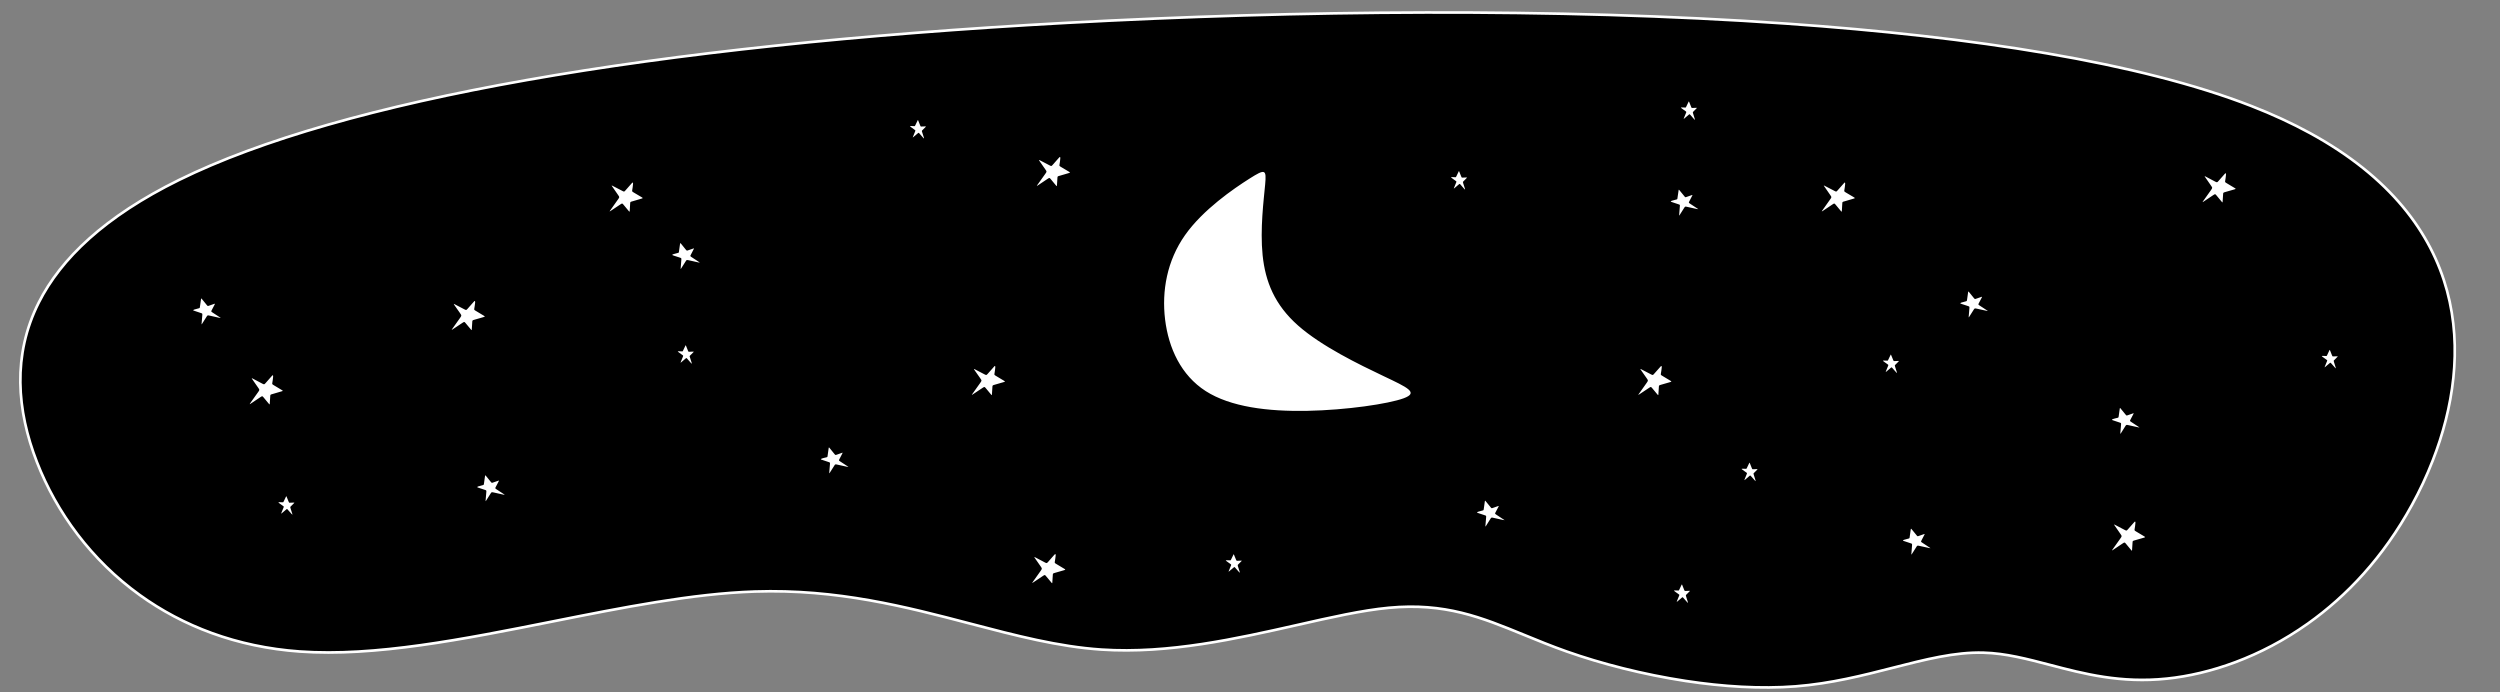 <?xml version="1.0" encoding="UTF-8" standalone="no"?><svg xmlns="http://www.w3.org/2000/svg" xmlns:xlink="http://www.w3.org/1999/xlink" clip-rule="evenodd" fill="#000000" fill-rule="evenodd" height="142" image-rendering="optimizeQuality" preserveAspectRatio="xMidYMid meet" shape-rendering="geometricPrecision" text-rendering="geometricPrecision" version="1" viewBox="-3.9 178.2 512.9 142.0" width="512.9" zoomAndPan="magnify"><rect x="-3.9" y="178.2" width="512.9" height="142.0" fill="#808080" stroke="none"/><g><g><g id="change1_1"><path d="M150.96 299.56c28.83,-0.95 49.63,10.48 71.14,11.91 21.52,1.43 43.75,-7.15 58.92,-8.58 15.16,-1.43 23.26,4.29 36.52,8.98 13.26,4.68 31.68,8.33 46.93,7.14 15.24,-1.19 27.31,-7.22 38.59,-6.91 11.27,0.32 21.75,6.99 37.63,5.32 15.88,-1.66 37.16,-11.67 50.26,-35.65 13.1,-23.97 18.03,-61.93 -32.95,-81.82 -50.97,-19.88 -157.84,-21.71 -243.04,-17.06 -85.19,4.64 -148.71,15.76 -182.14,32.23 -33.43,16.48 -36.76,38.31 -29.14,57.88 7.62,19.57 26.2,36.88 53.91,38.87 27.71,1.98 64.55,-11.36 93.37,-12.31z" fill="#000000"/></g><g id="change2_1"><path d="M150.95 299.29c16.96,-0.56 31.14,3.15 44.32,6.6 9.24,2.42 17.99,4.72 26.85,5.31 13.72,0.91 27.76,-2.27 40.05,-5.04 6.94,-1.58 13.34,-3.02 18.82,-3.54 11.62,-1.09 19.1,1.97 27.88,5.57 2.73,1.12 5.59,2.3 8.76,3.42 7.07,2.49 15.6,4.69 24.33,6.02 7.63,1.17 15.4,1.66 22.49,1.11 7.28,-0.57 13.84,-2.25 19.94,-3.81 6.66,-1.7 12.76,-3.27 18.67,-3.1 4.57,0.13 8.99,1.29 13.69,2.52 6.93,1.82 14.47,3.79 23.91,2.8 8.71,-0.91 19.05,-4.34 28.76,-11.23 7.92,-5.62 15.43,-13.55 21.29,-24.28 1.56,-2.84 3,-5.88 4.24,-9.07 4.14,-10.62 6.11,-22.83 2.92,-34.64 -3.19,-11.79 -11.53,-23.2 -28.01,-32.2 -3.59,-1.96 -7.57,-3.81 -11.96,-5.52 -22.85,-8.92 -56.98,-14.2 -95.35,-16.9 -47.12,-3.3 -100.64,-2.71 -147.57,-0.15 -42.71,2.33 -79.98,6.29 -110.73,11.73 -30.55,5.4 -54.67,12.28 -71.31,20.48 -15.19,7.48 -24.13,16.07 -28.65,25.04 -5.38,10.68 -4.48,21.91 -0.36,32.49 4.02,10.33 11.12,20.03 21,27.15 8.76,6.32 19.71,10.61 32.68,11.54 15.36,1.1 33.57,-2.53 51.66,-6.13 14.47,-2.88 28.86,-5.75 41.68,-6.17zm88.27 -72.85c-3.69,5.24 -4.8,11.43 -4.09,17.31 0.72,5.87 3.26,11.43 8.34,14.69 5.08,3.25 12.7,4.2 20.8,4.05 8.1,-0.16 16.68,-1.43 19.81,-2.58 3.14,-1.16 0.84,-2.19 -4.17,-4.57 -5,-2.38 -12.7,-6.11 -17.5,-10.36 -4.81,-4.25 -6.71,-9.01 -7.27,-14.41 -0.55,-5.4 0.24,-11.44 0.52,-14.53 0.28,-3.1 0.04,-3.26 -3.22,-1.19 -3.25,2.06 -9.53,6.35 -13.22,11.59zm233.39 24.77c0.17,0 0.5,0.02 0.67,0.03 0.17,0.01 0.17,0.01 0.27,-0.21 0.1,-0.22 0.31,-0.66 0.41,-0.88 0.11,-0.22 0.11,-0.22 0.2,0.01 0.1,0.24 0.28,0.7 0.37,0.94 0.1,0.23 0.1,0.23 0.29,0.22 0.19,0 0.57,-0.02 0.76,-0.02 0.19,-0.01 0.19,-0.01 0.04,0.14 -0.16,0.16 -0.46,0.46 -0.61,0.62 -0.16,0.15 -0.16,0.15 -0.07,0.43 0.09,0.27 0.27,0.83 0.34,1.09 0.08,0.27 0.05,0.25 -0.15,0.03 -0.2,-0.22 -0.55,-0.63 -0.74,-0.84 -0.18,-0.2 -0.18,-0.2 -0.38,-0.03 -0.21,0.18 -0.63,0.54 -0.84,0.71 -0.2,0.18 -0.2,0.18 -0.1,-0.07 0.1,-0.25 0.3,-0.76 0.41,-1.01 0.1,-0.25 0.1,-0.25 -0.09,-0.38 -0.18,-0.13 -0.55,-0.4 -0.73,-0.53 -0.19,-0.14 -0.21,-0.15 -0.21,-0.18 -0.01,-0.02 -0.01,-0.06 0.16,-0.07zm-131.49 -50.97c0.17,-0.01 0.51,0.01 0.67,0.02 0.17,0.02 0.17,0.02 0.27,-0.2 0.11,-0.22 0.32,-0.66 0.42,-0.88 0.1,-0.22 0.1,-0.22 0.2,0.01 0.09,0.23 0.28,0.7 0.37,0.93 0.09,0.24 0.09,0.24 0.28,0.23 0.19,-0.01 0.57,-0.02 0.76,-0.03 0.19,-0.01 0.19,-0.01 0.04,0.15 -0.15,0.15 -0.46,0.46 -0.61,0.61 -0.15,0.16 -0.15,0.16 -0.06,0.43 0.09,0.28 0.27,0.83 0.34,1.1 0.07,0.26 0.04,0.24 -0.15,0.03 -0.2,-0.22 -0.56,-0.63 -0.74,-0.84 -0.18,-0.21 -0.18,-0.21 -0.39,-0.03 -0.21,0.18 -0.62,0.53 -0.83,0.71 -0.21,0.18 -0.21,0.18 -0.11,-0.08 0.1,-0.25 0.31,-0.75 0.41,-1 0.1,-0.25 0.1,-0.25 -0.08,-0.39 -0.18,-0.13 -0.55,-0.39 -0.74,-0.53 -0.19,-0.14 -0.2,-0.15 -0.21,-0.17 0,-0.02 0,-0.06 0.16,-0.07zm-47.16 14.29c0.17,-0.01 0.5,0.02 0.67,0.03 0.17,0.01 0.17,0.01 0.27,-0.21 0.1,-0.22 0.31,-0.66 0.42,-0.88 0.1,-0.22 0.1,-0.22 0.19,0.01 0.1,0.23 0.28,0.7 0.37,0.93 0.1,0.24 0.1,0.24 0.29,0.23 0.19,-0.01 0.57,-0.02 0.76,-0.03 0.19,0 0.19,0 0.04,0.15 -0.16,0.15 -0.46,0.46 -0.61,0.62 -0.16,0.15 -0.16,0.15 -0.07,0.43 0.09,0.27 0.27,0.82 0.35,1.09 0.07,0.27 0.04,0.25 -0.16,0.03 -0.19,-0.22 -0.55,-0.63 -0.73,-0.84 -0.18,-0.21 -0.18,-0.21 -0.39,-0.03 -0.21,0.18 -0.63,0.53 -0.83,0.71 -0.21,0.18 -0.21,0.18 -0.11,-0.07 0.1,-0.26 0.3,-0.76 0.41,-1.01 0.1,-0.25 0.1,-0.25 -0.08,-0.38 -0.19,-0.14 -0.55,-0.4 -0.74,-0.54 -0.19,-0.13 -0.2,-0.14 -0.21,-0.17 -0.01,-0.02 -0.01,-0.06 0.16,-0.07zm-46.21 78.61c0.17,-0.01 0.5,0.01 0.67,0.02 0.17,0.01 0.17,0.01 0.27,-0.21 0.1,-0.22 0.31,-0.66 0.42,-0.88 0.1,-0.22 0.1,-0.22 0.19,0.02 0.1,0.23 0.28,0.7 0.38,0.93 0.09,0.23 0.09,0.23 0.28,0.23 0.19,-0.01 0.57,-0.02 0.76,-0.03 0.19,-0.01 0.19,-0.01 0.04,0.15 -0.16,0.15 -0.46,0.46 -0.61,0.61 -0.15,0.15 -0.15,0.15 -0.07,0.43 0.09,0.28 0.27,0.83 0.35,1.1 0.07,0.26 0.04,0.24 -0.16,0.02 -0.19,-0.21 -0.55,-0.63 -0.73,-0.83 -0.18,-0.21 -0.18,-0.21 -0.39,-0.03 -0.21,0.17 -0.63,0.53 -0.84,0.71 -0.2,0.17 -0.2,0.17 -0.1,-0.08 0.1,-0.25 0.31,-0.75 0.41,-1 0.1,-0.26 0.1,-0.26 -0.08,-0.39 -0.19,-0.13 -0.55,-0.39 -0.74,-0.53 -0.19,-0.14 -0.2,-0.15 -0.21,-0.17 -0.01,-0.03 -0.01,-0.06 0.16,-0.07zm-194.37 -11.91c0.17,-0.01 0.5,0.01 0.67,0.02 0.17,0.01 0.17,0.01 0.27,-0.21 0.1,-0.22 0.31,-0.66 0.42,-0.88 0.1,-0.22 0.1,-0.22 0.19,0.02 0.1,0.23 0.28,0.7 0.38,0.93 0.09,0.23 0.09,0.23 0.28,0.23 0.19,-0.01 0.57,-0.02 0.76,-0.03 0.19,-0.01 0.19,-0.01 0.04,0.15 -0.16,0.15 -0.46,0.46 -0.61,0.61 -0.16,0.15 -0.16,0.15 -0.07,0.43 0.09,0.28 0.27,0.83 0.35,1.1 0.07,0.26 0.04,0.24 -0.16,0.02 -0.19,-0.21 -0.55,-0.63 -0.74,-0.83 -0.17,-0.21 -0.17,-0.21 -0.38,-0.03 -0.21,0.17 -0.63,0.53 -0.84,0.71 -0.2,0.17 -0.2,0.17 -0.1,-0.08 0.1,-0.25 0.3,-0.75 0.41,-1 0.1,-0.26 0.1,-0.26 -0.08,-0.39 -0.19,-0.13 -0.55,-0.39 -0.74,-0.53 -0.19,-0.14 -0.2,-0.15 -0.21,-0.17 -0.01,-0.03 -0.01,-0.06 0.16,-0.07zm129.58 -77.18c0.17,-0.01 0.5,0.02 0.67,0.03 0.17,0.01 0.17,0.01 0.27,-0.21 0.1,-0.22 0.31,-0.66 0.42,-0.88 0.1,-0.22 0.1,-0.22 0.19,0.01 0.1,0.23 0.28,0.7 0.37,0.93 0.1,0.24 0.1,0.24 0.29,0.23 0.19,-0.01 0.57,-0.02 0.76,-0.03 0.19,0 0.19,0 0.04,0.15 -0.16,0.15 -0.46,0.46 -0.61,0.61 -0.16,0.16 -0.16,0.16 -0.07,0.43 0.09,0.28 0.27,0.83 0.35,1.1 0.07,0.27 0.04,0.24 -0.16,0.03 -0.19,-0.22 -0.55,-0.63 -0.73,-0.84 -0.18,-0.21 -0.18,-0.21 -0.39,-0.03 -0.21,0.18 -0.63,0.53 -0.84,0.71 -0.2,0.18 -0.2,0.18 -0.1,-0.07 0.1,-0.26 0.3,-0.76 0.41,-1.01 0.1,-0.25 0.1,-0.25 -0.08,-0.38 -0.19,-0.14 -0.55,-0.4 -0.74,-0.54 -0.19,-0.13 -0.2,-0.15 -0.21,-0.17 -0.01,-0.02 -0.01,-0.06 0.16,-0.07zm-47.64 46.21c0.17,-0.01 0.5,0.02 0.67,0.03 0.17,0.01 0.17,0.01 0.27,-0.21 0.1,-0.22 0.31,-0.66 0.42,-0.88 0.1,-0.22 0.1,-0.22 0.19,0.01 0.1,0.23 0.28,0.7 0.37,0.93 0.1,0.24 0.1,0.24 0.29,0.23 0.19,-0.01 0.57,-0.02 0.76,-0.03 0.19,0 0.19,0 0.04,0.15 -0.16,0.15 -0.46,0.46 -0.61,0.61 -0.16,0.16 -0.16,0.16 -0.07,0.43 0.09,0.28 0.27,0.83 0.35,1.1 0.07,0.26 0.04,0.24 -0.16,0.03 -0.19,-0.22 -0.55,-0.63 -0.73,-0.84 -0.18,-0.21 -0.18,-0.21 -0.39,-0.03 -0.21,0.18 -0.63,0.53 -0.83,0.71 -0.21,0.18 -0.21,0.18 -0.11,-0.07 0.1,-0.26 0.3,-0.76 0.41,-1.01 0.1,-0.25 0.1,-0.25 -0.08,-0.38 -0.19,-0.14 -0.55,-0.4 -0.74,-0.54 -0.19,-0.14 -0.2,-0.14 -0.21,-0.17 -0.01,-0.02 -0.01,-0.06 0.16,-0.07zm247.25 1.91c0.17,-0.01 0.5,0.01 0.67,0.02 0.17,0.01 0.17,0.01 0.27,-0.21 0.1,-0.22 0.31,-0.66 0.42,-0.88 0.1,-0.22 0.1,-0.22 0.19,0.02 0.1,0.23 0.28,0.7 0.38,0.93 0.09,0.23 0.09,0.23 0.28,0.23 0.19,-0.01 0.57,-0.02 0.76,-0.03 0.19,-0.01 0.19,-0.01 0.04,0.15 -0.16,0.15 -0.46,0.46 -0.61,0.61 -0.16,0.15 -0.16,0.15 -0.07,0.43 0.09,0.28 0.27,0.83 0.35,1.1 0.07,0.26 0.04,0.24 -0.16,0.02 -0.19,-0.21 -0.55,-0.63 -0.73,-0.83 -0.18,-0.21 -0.18,-0.21 -0.39,-0.03 -0.21,0.17 -0.63,0.53 -0.83,0.71 -0.21,0.17 -0.21,0.17 -0.11,-0.08 0.1,-0.25 0.31,-0.75 0.41,-1.01 0.1,-0.25 0.1,-0.25 -0.08,-0.38 -0.19,-0.13 -0.55,-0.4 -0.74,-0.53 -0.19,-0.14 -0.2,-0.15 -0.21,-0.17 -0.01,-0.03 -0.01,-0.06 0.16,-0.07zm-42.87 47.16c0.16,-0.01 0.5,0.01 0.67,0.02 0.16,0.01 0.16,0.01 0.27,-0.21 0.1,-0.22 0.31,-0.66 0.41,-0.88 0.11,-0.21 0.11,-0.21 0.2,0.02 0.09,0.23 0.28,0.7 0.37,0.93 0.09,0.23 0.09,0.23 0.28,0.23 0.19,-0.01 0.57,-0.02 0.76,-0.03 0.2,-0.01 0.2,-0.01 0.04,0.15 -0.15,0.15 -0.45,0.46 -0.61,0.61 -0.15,0.16 -0.15,0.16 -0.06,0.43 0.09,0.28 0.27,0.83 0.34,1.1 0.08,0.26 0.04,0.24 -0.15,0.03 -0.2,-0.22 -0.56,-0.64 -0.74,-0.84 -0.18,-0.21 -0.18,-0.21 -0.39,-0.03 -0.21,0.18 -0.62,0.53 -0.83,0.71 -0.21,0.17 -0.21,0.17 -0.11,-0.08 0.11,-0.25 0.31,-0.75 0.41,-1 0.11,-0.26 0.11,-0.26 -0.08,-0.39 -0.18,-0.13 -0.55,-0.39 -0.74,-0.53 -0.19,-0.14 -0.2,-0.15 -0.2,-0.17 -0.01,-0.03 -0.01,-0.06 0.16,-0.07zm13.87 -24.97c0.17,-0.01 0.51,0.01 0.67,0.02 0.17,0.01 0.17,0.01 0.27,-0.21 0.11,-0.22 0.32,-0.66 0.42,-0.88 0.1,-0.22 0.1,-0.22 0.2,0.02 0.09,0.23 0.28,0.7 0.37,0.93 0.09,0.23 0.09,0.23 0.28,0.23 0.19,-0.01 0.57,-0.02 0.76,-0.03 0.19,-0.01 0.19,-0.01 0.04,0.15 -0.15,0.15 -0.46,0.46 -0.61,0.61 -0.15,0.15 -0.15,0.15 -0.06,0.43 0.09,0.28 0.27,0.83 0.34,1.09 0.07,0.27 0.04,0.25 -0.15,0.03 -0.2,-0.21 -0.56,-0.63 -0.74,-0.83 -0.18,-0.21 -0.18,-0.21 -0.39,-0.03 -0.21,0.17 -0.62,0.53 -0.83,0.71 -0.21,0.17 -0.21,0.17 -0.11,-0.08 0.11,-0.25 0.31,-0.75 0.41,-1 0.1,-0.26 0.1,-0.26 -0.08,-0.39 -0.18,-0.13 -0.55,-0.4 -0.74,-0.53 -0.19,-0.14 -0.2,-0.15 -0.21,-0.17 0,-0.03 0,-0.06 0.16,-0.07zm-139.94 -63.64c-0.01,0.31 -0.11,0.91 -0.16,1.22 -0.05,0.3 -0.05,0.3 0.33,0.53 0.38,0.23 1.15,0.68 1.53,0.91 0.39,0.23 0.39,0.23 -0.06,0.36 -0.44,0.13 -1.32,0.39 -1.77,0.52 -0.44,0.12 -0.44,0.12 -0.46,0.47 -0.02,0.35 -0.07,1.05 -0.09,1.39 -0.02,0.35 -0.02,0.35 -0.27,0.05 -0.26,-0.31 -0.76,-0.92 -1.02,-1.23 -0.25,-0.3 -0.25,-0.3 -0.7,0 -0.44,0.3 -1.34,0.9 -1.79,1.2 -0.45,0.3 -0.45,0.3 -0.09,-0.21 0.36,-0.5 1.08,-1.51 1.44,-2.02 0.36,-0.5 0.36,-0.5 0.07,-0.91 -0.29,-0.42 -0.86,-1.24 -1.15,-1.65 -0.28,-0.41 -0.28,-0.41 0.16,-0.18 0.44,0.23 1.32,0.69 1.76,0.92 0.44,0.24 0.44,0.24 0.72,-0.08 0.27,-0.31 0.82,-0.93 1.1,-1.25 0.29,-0.32 0.31,-0.34 0.35,-0.35 0.05,0 0.12,0 0.1,0.31zm-120.05 29.54c-0.02,0.3 -0.12,0.91 -0.17,1.21 -0.05,0.3 -0.05,0.3 0.34,0.53 0.38,0.23 1.15,0.69 1.53,0.92 0.38,0.23 0.38,0.23 -0.06,0.36 -0.44,0.13 -1.33,0.38 -1.77,0.51 -0.44,0.13 -0.44,0.13 -0.46,0.48 -0.02,0.35 -0.07,1.04 -0.09,1.39 -0.02,0.35 -0.02,0.35 -0.27,0.04 -0.26,-0.3 -0.76,-0.91 -1.02,-1.22 -0.25,-0.3 -0.25,-0.3 -0.7,0 -0.45,0.29 -1.34,0.89 -1.79,1.19 -0.45,0.3 -0.45,0.3 -0.09,-0.2 0.36,-0.51 1.08,-1.52 1.44,-2.02 0.35,-0.5 0.35,-0.5 0.07,-0.92 -0.29,-0.41 -0.86,-1.23 -1.15,-1.64 -0.28,-0.42 -0.28,-0.42 0.16,-0.18 0.44,0.23 1.32,0.69 1.76,0.92 0.44,0.23 0.44,0.23 0.72,-0.08 0.27,-0.31 0.82,-0.93 1.1,-1.25 0.29,-0.33 0.31,-0.34 0.35,-0.35 0.04,-0.01 0.11,0 0.1,0.31zm119.1 51.92c-0.02,0.31 -0.12,0.92 -0.17,1.22 -0.05,0.3 -0.05,0.3 0.34,0.53 0.38,0.23 1.15,0.69 1.53,0.92 0.38,0.23 0.38,0.23 -0.06,0.36 -0.44,0.12 -1.33,0.38 -1.77,0.51 -0.44,0.13 -0.44,0.13 -0.46,0.48 -0.02,0.34 -0.07,1.04 -0.09,1.39 -0.02,0.35 -0.02,0.35 -0.27,0.04 -0.26,-0.3 -0.76,-0.91 -1.02,-1.22 -0.25,-0.31 -0.25,-0.31 -0.7,-0.01 -0.45,0.3 -1.34,0.9 -1.79,1.2 -0.45,0.3 -0.45,0.3 -0.09,-0.21 0.36,-0.5 1.08,-1.51 1.43,-2.01 0.36,-0.51 0.36,-0.51 0.08,-0.92 -0.29,-0.41 -0.86,-1.24 -1.15,-1.65 -0.28,-0.41 -0.28,-0.41 0.16,-0.18 0.44,0.23 1.32,0.7 1.76,0.93 0.44,0.23 0.44,0.23 0.72,-0.08 0.27,-0.31 0.82,-0.94 1.1,-1.26 0.29,-0.32 0.31,-0.34 0.35,-0.34 0.04,-0.01 0.11,0 0.1,0.3zm-12.39 -38.58c-0.01,0.3 -0.11,0.91 -0.16,1.21 -0.05,0.3 -0.05,0.3 0.33,0.53 0.38,0.23 1.15,0.69 1.53,0.92 0.39,0.23 0.39,0.23 -0.06,0.36 -0.44,0.13 -1.32,0.38 -1.76,0.51 -0.45,0.13 -0.45,0.13 -0.47,0.48 -0.02,0.35 -0.06,1.04 -0.09,1.39 -0.02,0.35 -0.02,0.35 -0.27,0.04 -0.26,-0.3 -0.76,-0.91 -1.01,-1.22 -0.26,-0.3 -0.26,-0.3 -0.71,0 -0.44,0.29 -1.34,0.89 -1.79,1.19 -0.45,0.3 -0.45,0.3 -0.09,-0.2 0.36,-0.51 1.08,-1.52 1.44,-2.02 0.36,-0.51 0.36,-0.51 0.07,-0.92 -0.29,-0.41 -0.86,-1.23 -1.15,-1.64 -0.28,-0.42 -0.28,-0.42 0.16,-0.18 0.44,0.23 1.32,0.69 1.76,0.92 0.44,0.23 0.44,0.23 0.72,-0.08 0.27,-0.31 0.82,-0.93 1.11,-1.25 0.28,-0.33 0.3,-0.34 0.34,-0.35 0.05,-0.01 0.12,0 0.1,0.31zm-74.32 -37.64c-0.01,0.31 -0.11,0.91 -0.16,1.21 -0.05,0.31 -0.05,0.31 0.33,0.54 0.39,0.23 1.15,0.68 1.54,0.91 0.38,0.23 0.38,0.23 -0.06,0.36 -0.45,0.13 -1.33,0.39 -1.77,0.52 -0.45,0.12 -0.45,0.12 -0.47,0.47 -0.02,0.35 -0.06,1.05 -0.08,1.4 -0.03,0.34 -0.03,0.34 -0.28,0.04 -0.25,-0.31 -0.76,-0.92 -1.01,-1.22 -0.26,-0.31 -0.26,-0.31 -0.7,-0.01 -0.45,0.3 -1.35,0.9 -1.8,1.2 -0.44,0.29 -0.44,0.29 -0.08,-0.21 0.36,-0.5 1.07,-1.51 1.43,-2.02 0.36,-0.5 0.36,-0.5 0.07,-0.91 -0.28,-0.42 -0.86,-1.24 -1.14,-1.65 -0.29,-0.41 -0.29,-0.41 0.15,-0.18 0.44,0.23 1.32,0.69 1.77,0.92 0.44,0.24 0.44,0.24 0.71,-0.07 0.28,-0.32 0.82,-0.94 1.11,-1.26 0.28,-0.32 0.3,-0.34 0.35,-0.35 0.04,0 0.11,0 0.09,0.31zm326.81 -1.91c-0.01,0.31 -0.11,0.92 -0.16,1.22 -0.05,0.3 -0.05,0.3 0.33,0.53 0.38,0.23 1.15,0.69 1.53,0.92 0.39,0.23 0.39,0.23 -0.05,0.36 -0.45,0.12 -1.33,0.38 -1.77,0.51 -0.45,0.13 -0.45,0.13 -0.47,0.48 -0.02,0.34 -0.06,1.04 -0.09,1.39 -0.02,0.35 -0.02,0.35 -0.27,0.04 -0.25,-0.3 -0.76,-0.92 -1.01,-1.22 -0.26,-0.31 -0.26,-0.31 -0.71,-0.01 -0.44,0.3 -1.34,0.9 -1.79,1.2 -0.44,0.3 -0.44,0.3 -0.09,-0.2 0.36,-0.51 1.08,-1.52 1.44,-2.02 0.36,-0.51 0.36,-0.51 0.07,-0.92 -0.29,-0.41 -0.86,-1.24 -1.14,-1.65 -0.29,-0.41 -0.29,-0.41 0.15,-0.18 0.44,0.24 1.32,0.7 1.76,0.93 0.45,0.23 0.45,0.23 0.72,-0.08 0.27,-0.31 0.82,-0.93 1.11,-1.26 0.28,-0.32 0.3,-0.34 0.34,-0.34 0.05,-0.01 0.12,0 0.1,0.3zm-18.58 71.46c-0.01,0.31 -0.11,0.92 -0.16,1.22 -0.05,0.3 -0.05,0.3 0.33,0.53 0.39,0.23 1.15,0.69 1.54,0.92 0.38,0.23 0.38,0.23 -0.06,0.36 -0.45,0.12 -1.33,0.38 -1.77,0.51 -0.45,0.13 -0.45,0.13 -0.47,0.48 -0.02,0.34 -0.06,1.04 -0.09,1.39 -0.02,0.35 -0.02,0.35 -0.27,0.04 -0.25,-0.3 -0.76,-0.91 -1.01,-1.22 -0.26,-0.31 -0.26,-0.31 -0.71,-0.01 -0.44,0.3 -1.34,0.9 -1.79,1.2 -0.44,0.3 -0.44,0.3 -0.09,-0.2 0.36,-0.51 1.08,-1.52 1.44,-2.02 0.36,-0.51 0.36,-0.51 0.07,-0.92 -0.28,-0.41 -0.86,-1.23 -1.14,-1.65 -0.29,-0.41 -0.29,-0.41 0.15,-0.18 0.44,0.23 1.32,0.7 1.77,0.93 0.44,0.23 0.44,0.23 0.71,-0.08 0.27,-0.31 0.82,-0.93 1.11,-1.26 0.28,-0.32 0.3,-0.34 0.34,-0.34 0.05,-0.01 0.12,0 0.1,0.3zm-59.55 -69.55c-0.01,0.31 -0.11,0.91 -0.16,1.21 -0.05,0.31 -0.05,0.31 0.33,0.54 0.39,0.23 1.15,0.68 1.54,0.91 0.38,0.23 0.38,0.23 -0.06,0.36 -0.45,0.13 -1.33,0.39 -1.77,0.52 -0.45,0.12 -0.45,0.12 -0.47,0.47 -0.02,0.35 -0.06,1.05 -0.08,1.4 -0.03,0.34 -0.03,0.34 -0.28,0.04 -0.25,-0.31 -0.76,-0.92 -1.01,-1.22 -0.26,-0.31 -0.26,-0.31 -0.7,-0.01 -0.45,0.3 -1.35,0.9 -1.79,1.2 -0.45,0.29 -0.45,0.29 -0.09,-0.21 0.35,-0.5 1.07,-1.51 1.43,-2.02 0.36,-0.5 0.36,-0.5 0.07,-0.91 -0.28,-0.42 -0.86,-1.24 -1.14,-1.65 -0.29,-0.41 -0.29,-0.41 0.15,-0.18 0.44,0.23 1.32,0.69 1.77,0.92 0.44,0.24 0.44,0.24 0.71,-0.07 0.27,-0.32 0.82,-0.94 1.11,-1.26 0.28,-0.32 0.3,-0.34 0.34,-0.35 0.05,0 0.12,0 0.1,0.31zm-37.63 37.64c-0.02,0.3 -0.12,0.91 -0.17,1.21 -0.05,0.3 -0.05,0.3 0.34,0.53 0.38,0.23 1.15,0.69 1.53,0.92 0.38,0.23 0.38,0.23 -0.06,0.36 -0.44,0.13 -1.33,0.38 -1.77,0.51 -0.44,0.13 -0.44,0.13 -0.46,0.48 -0.03,0.35 -0.07,1.04 -0.09,1.39 -0.02,0.35 -0.02,0.35 -0.28,0.04 -0.25,-0.3 -0.75,-0.91 -1.01,-1.22 -0.25,-0.3 -0.25,-0.3 -0.7,0 -0.45,0.29 -1.34,0.89 -1.79,1.19 -0.45,0.3 -0.45,0.3 -0.09,-0.2 0.36,-0.51 1.08,-1.52 1.43,-2.02 0.36,-0.51 0.36,-0.51 0.08,-0.92 -0.29,-0.41 -0.86,-1.23 -1.15,-1.64 -0.29,-0.42 -0.29,-0.42 0.16,-0.18 0.44,0.23 1.32,0.69 1.76,0.92 0.44,0.23 0.44,0.23 0.71,-0.08 0.28,-0.31 0.83,-0.93 1.11,-1.25 0.28,-0.33 0.31,-0.34 0.35,-0.35 0.04,-0.01 0.11,0 0.1,0.31zm-284.89 1.9c-0.01,0.31 -0.11,0.91 -0.16,1.22 -0.05,0.3 -0.05,0.3 0.33,0.53 0.38,0.23 1.15,0.69 1.53,0.92 0.39,0.23 0.39,0.23 -0.06,0.35 -0.44,0.13 -1.32,0.39 -1.76,0.52 -0.45,0.12 -0.45,0.12 -0.47,0.47 -0.02,0.35 -0.07,1.05 -0.09,1.4 -0.02,0.34 -0.02,0.34 -0.27,0.04 -0.25,-0.31 -0.76,-0.92 -1.01,-1.22 -0.26,-0.31 -0.26,-0.31 -0.71,-0.01 -0.44,0.3 -1.34,0.9 -1.79,1.2 -0.44,0.3 -0.44,0.3 -0.09,-0.21 0.36,-0.5 1.08,-1.51 1.44,-2.02 0.36,-0.5 0.36,-0.5 0.07,-0.91 -0.29,-0.41 -0.86,-1.24 -1.15,-1.65 -0.28,-0.41 -0.28,-0.41 0.16,-0.18 0.44,0.23 1.32,0.69 1.76,0.93 0.44,0.23 0.44,0.23 0.72,-0.08 0.27,-0.31 0.82,-0.94 1.11,-1.26 0.28,-0.32 0.3,-0.34 0.34,-0.35 0.05,0 0.12,0 0.1,0.31zm-16.19 -13.79c0.22,-0.08 0.68,-0.19 0.91,-0.25 0.23,-0.05 0.23,-0.05 0.28,-0.4 0.05,-0.34 0.14,-1.02 0.19,-1.36 0.05,-0.35 0.05,-0.35 0.27,-0.07 0.23,0.28 0.67,0.83 0.9,1.11 0.22,0.27 0.22,0.27 0.48,0.18 0.25,-0.09 0.76,-0.27 1.01,-0.36 0.26,-0.08 0.26,-0.08 0.12,0.19 -0.14,0.27 -0.43,0.81 -0.57,1.09 -0.14,0.27 -0.14,0.27 0.21,0.5 0.35,0.22 1.04,0.68 1.39,0.91 0.35,0.23 0.35,0.23 -0.12,0.13 -0.47,-0.11 -1.4,-0.32 -1.87,-0.42 -0.46,-0.1 -0.46,-0.1 -0.67,0.23 -0.21,0.32 -0.62,0.98 -0.83,1.31 -0.2,0.33 -0.2,0.33 -0.17,-0.06 0.03,-0.38 0.1,-1.15 0.13,-1.53 0.03,-0.39 0.03,-0.39 -0.28,-0.49 -0.3,-0.1 -0.91,-0.3 -1.22,-0.41 -0.31,-0.1 -0.33,-0.11 -0.35,-0.14 -0.02,-0.03 -0.04,-0.08 0.19,-0.16zm362.53 -1.43c0.23,-0.08 0.69,-0.19 0.92,-0.25 0.23,-0.06 0.23,-0.06 0.28,-0.4 0.04,-0.34 0.14,-1.02 0.19,-1.36 0.04,-0.34 0.04,-0.34 0.27,-0.07 0.22,0.28 0.67,0.83 0.9,1.11 0.22,0.27 0.22,0.27 0.48,0.18 0.25,-0.09 0.76,-0.27 1.01,-0.35 0.26,-0.09 0.26,-0.09 0.12,0.18 -0.15,0.27 -0.43,0.81 -0.57,1.09 -0.14,0.27 -0.14,0.27 0.21,0.5 0.35,0.22 1.04,0.68 1.39,0.91 0.35,0.23 0.35,0.23 -0.12,0.12 -0.47,-0.1 -1.4,-0.3 -1.87,-0.41 -0.46,-0.1 -0.46,-0.1 -0.67,0.23 -0.21,0.32 -0.62,0.98 -0.83,1.31 -0.2,0.33 -0.2,0.33 -0.17,-0.06 0.03,-0.38 0.09,-1.15 0.13,-1.53 0.03,-0.38 0.03,-0.38 -0.28,-0.49 -0.3,-0.1 -0.91,-0.3 -1.22,-0.4 -0.32,-0.11 -0.34,-0.12 -0.35,-0.15 -0.02,-0.03 -0.04,-0.08 0.18,-0.16zm-11.76 48.67c0.23,-0.08 0.69,-0.2 0.92,-0.25 0.23,-0.06 0.23,-0.06 0.27,-0.4 0.05,-0.34 0.15,-1.02 0.19,-1.36 0.05,-0.35 0.05,-0.35 0.28,-0.07 0.22,0.28 0.67,0.83 0.9,1.1 0.22,0.28 0.22,0.28 0.47,0.19 0.26,-0.09 0.77,-0.27 1.02,-0.36 0.25,-0.09 0.25,-0.09 0.11,0.19 -0.14,0.27 -0.42,0.81 -0.56,1.08 -0.14,0.28 -0.14,0.28 0.21,0.5 0.34,0.23 1.04,0.69 1.39,0.92 0.34,0.23 0.34,0.23 -0.12,0.12 -0.47,-0.1 -1.4,-0.31 -1.87,-0.41 -0.47,-0.1 -0.47,-0.1 -0.67,0.23 -0.21,0.32 -0.62,0.98 -0.83,1.31 -0.21,0.32 -0.21,0.32 -0.17,-0.06 0.03,-0.38 0.09,-1.15 0.12,-1.53 0.03,-0.39 0.03,-0.39 -0.27,-0.49 -0.3,-0.1 -0.91,-0.3 -1.23,-0.41 -0.31,-0.1 -0.33,-0.11 -0.35,-0.14 -0.01,-0.03 -0.03,-0.08 0.19,-0.16zm42.88 -24.78c0.22,-0.08 0.68,-0.19 0.91,-0.24 0.23,-0.06 0.23,-0.06 0.28,-0.4 0.05,-0.34 0.14,-1.03 0.19,-1.37 0.05,-0.34 0.05,-0.34 0.27,-0.06 0.23,0.27 0.68,0.82 0.9,1.1 0.22,0.28 0.22,0.28 0.48,0.19 0.25,-0.09 0.76,-0.27 1.02,-0.36 0.25,-0.09 0.25,-0.09 0.11,0.18 -0.14,0.28 -0.42,0.82 -0.57,1.09 -0.14,0.27 -0.14,0.27 0.21,0.5 0.35,0.23 1.04,0.69 1.39,0.92 0.35,0.22 0.35,0.22 -0.12,0.12 -0.46,-0.1 -1.4,-0.31 -1.86,-0.41 -0.47,-0.11 -0.47,-0.11 -0.68,0.22 -0.2,0.33 -0.62,0.99 -0.82,1.31 -0.21,0.33 -0.21,0.33 -0.18,-0.05 0.03,-0.39 0.1,-1.15 0.13,-1.54 0.03,-0.38 0.03,-0.38 -0.27,-0.48 -0.31,-0.1 -0.92,-0.3 -1.23,-0.41 -0.31,-0.1 -0.33,-0.11 -0.35,-0.14 -0.02,-0.03 -0.03,-0.08 0.19,-0.17zm-90.52 -44.78c0.23,-0.08 0.69,-0.19 0.92,-0.25 0.23,-0.05 0.23,-0.05 0.27,-0.39 0.05,-0.34 0.15,-1.03 0.2,-1.37 0.04,-0.34 0.04,-0.34 0.27,-0.06 0.22,0.27 0.67,0.82 0.9,1.1 0.22,0.28 0.22,0.28 0.47,0.19 0.26,-0.09 0.77,-0.27 1.02,-0.36 0.25,-0.09 0.25,-0.09 0.11,0.18 -0.14,0.27 -0.42,0.82 -0.56,1.09 -0.14,0.27 -0.14,0.27 0.21,0.5 0.34,0.23 1.04,0.69 1.39,0.92 0.34,0.22 0.34,0.22 -0.12,0.12 -0.47,-0.1 -1.4,-0.31 -1.87,-0.41 -0.47,-0.11 -0.47,-0.11 -0.67,0.22 -0.21,0.33 -0.62,0.98 -0.83,1.31 -0.21,0.33 -0.21,0.33 -0.17,-0.05 0.03,-0.39 0.09,-1.15 0.12,-1.54 0.04,-0.38 0.04,-0.38 -0.27,-0.48 -0.3,-0.1 -0.91,-0.3 -1.23,-0.41 -0.31,-0.11 -0.33,-0.11 -0.35,-0.14 -0.01,-0.03 -0.03,-0.09 0.19,-0.17zm-174.36 52.88c0.22,-0.08 0.69,-0.19 0.92,-0.24 0.23,-0.06 0.23,-0.06 0.27,-0.4 0.05,-0.34 0.15,-1.03 0.19,-1.37 0.05,-0.34 0.05,-0.34 0.28,-0.06 0.22,0.27 0.67,0.82 0.89,1.1 0.23,0.28 0.23,0.28 0.48,0.19 0.26,-0.09 0.77,-0.27 1.02,-0.36 0.25,-0.09 0.25,-0.09 0.11,0.18 -0.14,0.27 -0.42,0.82 -0.56,1.09 -0.14,0.27 -0.14,0.27 0.21,0.5 0.34,0.23 1.04,0.69 1.39,0.91 0.34,0.23 0.34,0.23 -0.12,0.13 -0.47,-0.1 -1.4,-0.31 -1.87,-0.41 -0.47,-0.11 -0.47,-0.11 -0.67,0.22 -0.21,0.33 -0.62,0.98 -0.83,1.31 -0.21,0.33 -0.21,0.33 -0.18,-0.05 0.04,-0.39 0.1,-1.15 0.13,-1.54 0.03,-0.38 0.03,-0.38 -0.27,-0.48 -0.3,-0.1 -0.91,-0.31 -1.23,-0.41 -0.31,-0.11 -0.33,-0.11 -0.35,-0.14 -0.02,-0.03 -0.03,-0.09 0.19,-0.17zm-30.49 -41.92c0.22,-0.08 0.68,-0.19 0.92,-0.25 0.23,-0.05 0.23,-0.05 0.27,-0.4 0.05,-0.34 0.15,-1.02 0.19,-1.36 0.05,-0.34 0.05,-0.34 0.28,-0.07 0.22,0.28 0.67,0.83 0.89,1.11 0.23,0.27 0.23,0.27 0.48,0.18 0.26,-0.09 0.77,-0.26 1.02,-0.35 0.25,-0.09 0.25,-0.09 0.11,0.18 -0.14,0.27 -0.42,0.81 -0.56,1.09 -0.14,0.27 -0.14,0.27 0.21,0.5 0.34,0.23 1.04,0.68 1.39,0.91 0.34,0.23 0.34,0.23 -0.12,0.13 -0.47,-0.11 -1.4,-0.31 -1.87,-0.42 -0.47,-0.1 -0.47,-0.1 -0.67,0.23 -0.21,0.33 -0.62,0.98 -0.83,1.31 -0.21,0.33 -0.21,0.33 -0.17,-0.06 0.03,-0.38 0.09,-1.15 0.12,-1.53 0.03,-0.38 0.03,-0.38 -0.27,-0.49 -0.3,-0.1 -0.91,-0.3 -1.23,-0.4 -0.31,-0.11 -0.33,-0.12 -0.35,-0.15 -0.01,-0.03 -0.03,-0.08 0.19,-0.16zm-40.01 47.64c0.22,-0.08 0.68,-0.19 0.91,-0.25 0.23,-0.05 0.23,-0.05 0.28,-0.4 0.04,-0.34 0.14,-1.02 0.19,-1.36 0.05,-0.34 0.05,-0.34 0.27,-0.07 0.22,0.28 0.67,0.83 0.9,1.11 0.22,0.27 0.22,0.27 0.48,0.18 0.25,-0.09 0.76,-0.26 1.01,-0.35 0.26,-0.09 0.26,-0.09 0.12,0.18 -0.14,0.27 -0.43,0.81 -0.57,1.09 -0.14,0.27 -0.14,0.27 0.21,0.5 0.35,0.22 1.04,0.68 1.39,0.91 0.35,0.23 0.35,0.23 -0.12,0.13 -0.47,-0.11 -1.4,-0.31 -1.87,-0.42 -0.46,-0.1 -0.46,-0.1 -0.67,0.23 -0.21,0.33 -0.62,0.98 -0.83,1.31 -0.2,0.33 -0.2,0.33 -0.17,-0.06 0.03,-0.38 0.09,-1.15 0.13,-1.53 0.03,-0.38 0.03,-0.38 -0.28,-0.49 -0.3,-0.1 -0.91,-0.3 -1.22,-0.4 -0.32,-0.11 -0.34,-0.12 -0.35,-0.15 -0.02,-0.03 -0.04,-0.08 0.19,-0.16zm205.12 5.2c0.22,-0.08 0.68,-0.19 0.91,-0.25 0.23,-0.05 0.23,-0.05 0.28,-0.39 0.05,-0.34 0.14,-1.03 0.19,-1.37 0.05,-0.34 0.05,-0.34 0.27,-0.06 0.23,0.27 0.68,0.82 0.9,1.1 0.22,0.28 0.22,0.28 0.48,0.19 0.25,-0.09 0.76,-0.27 1.02,-0.36 0.25,-0.09 0.25,-0.09 0.11,0.18 -0.14,0.27 -0.42,0.82 -0.57,1.09 -0.14,0.27 -0.14,0.27 0.21,0.5 0.35,0.23 1.04,0.69 1.39,0.92 0.35,0.22 0.35,0.22 -0.12,0.12 -0.46,-0.1 -1.4,-0.31 -1.86,-0.41 -0.47,-0.11 -0.47,-0.11 -0.68,0.22 -0.2,0.33 -0.62,0.98 -0.82,1.31 -0.21,0.33 -0.21,0.33 -0.18,-0.05 0.03,-0.39 0.1,-1.15 0.13,-1.54 0.03,-0.38 0.03,-0.38 -0.27,-0.48 -0.31,-0.1 -0.92,-0.31 -1.23,-0.41 -0.31,-0.11 -0.33,-0.11 -0.35,-0.14 -0.02,-0.03 -0.03,-0.08 0.19,-0.17zm-104.2 23.23c-13.14,-3.44 -27.28,-7.15 -44.16,-6.59 -12.77,0.42 -27.14,3.29 -41.59,6.17 -18.12,3.61 -36.37,7.25 -51.81,6.14 -13.07,-0.94 -24.12,-5.27 -32.96,-11.64 -9.97,-7.19 -17.13,-16.98 -21.19,-27.4 -4.17,-10.71 -5.07,-22.1 0.38,-32.94 4.57,-9.07 13.6,-17.74 28.9,-25.28 16.69,-8.23 40.85,-15.12 71.46,-20.53 30.77,-5.45 68.05,-9.41 110.79,-11.74 46.96,-2.56 100.5,-3.15 147.64,0.16 38.42,2.69 72.6,7.99 95.51,16.93 4.41,1.72 8.41,3.58 12.02,5.55 16.63,9.09 25.06,20.61 28.28,32.54 3.22,11.93 1.24,24.26 -2.94,34.98 -1.25,3.2 -2.7,6.27 -4.27,9.14 -5.9,10.81 -13.47,18.79 -21.46,24.45 -9.79,6.95 -20.22,10.42 -29.01,11.34 -9.54,1 -17.13,-0.99 -24.11,-2.82 -4.67,-1.22 -9.06,-2.38 -13.56,-2.5 -5.83,-0.17 -11.91,1.39 -18.53,3.08 -6.11,1.57 -12.7,3.25 -20.03,3.83 -7.13,0.55 -14.95,0.05 -22.61,-1.11 -8.77,-1.34 -17.33,-3.55 -24.43,-6.06 -3.15,-1.11 -6.03,-2.29 -8.79,-3.42 -8.71,-3.57 -16.14,-6.62 -27.61,-5.53 -5.45,0.51 -11.83,1.95 -18.76,3.52 -12.33,2.79 -26.41,5.97 -40.2,5.05 -8.91,-0.59 -17.69,-2.89 -26.96,-5.32z" fill="#ffffff" fill-rule="nonzero"/></g></g></g></svg>